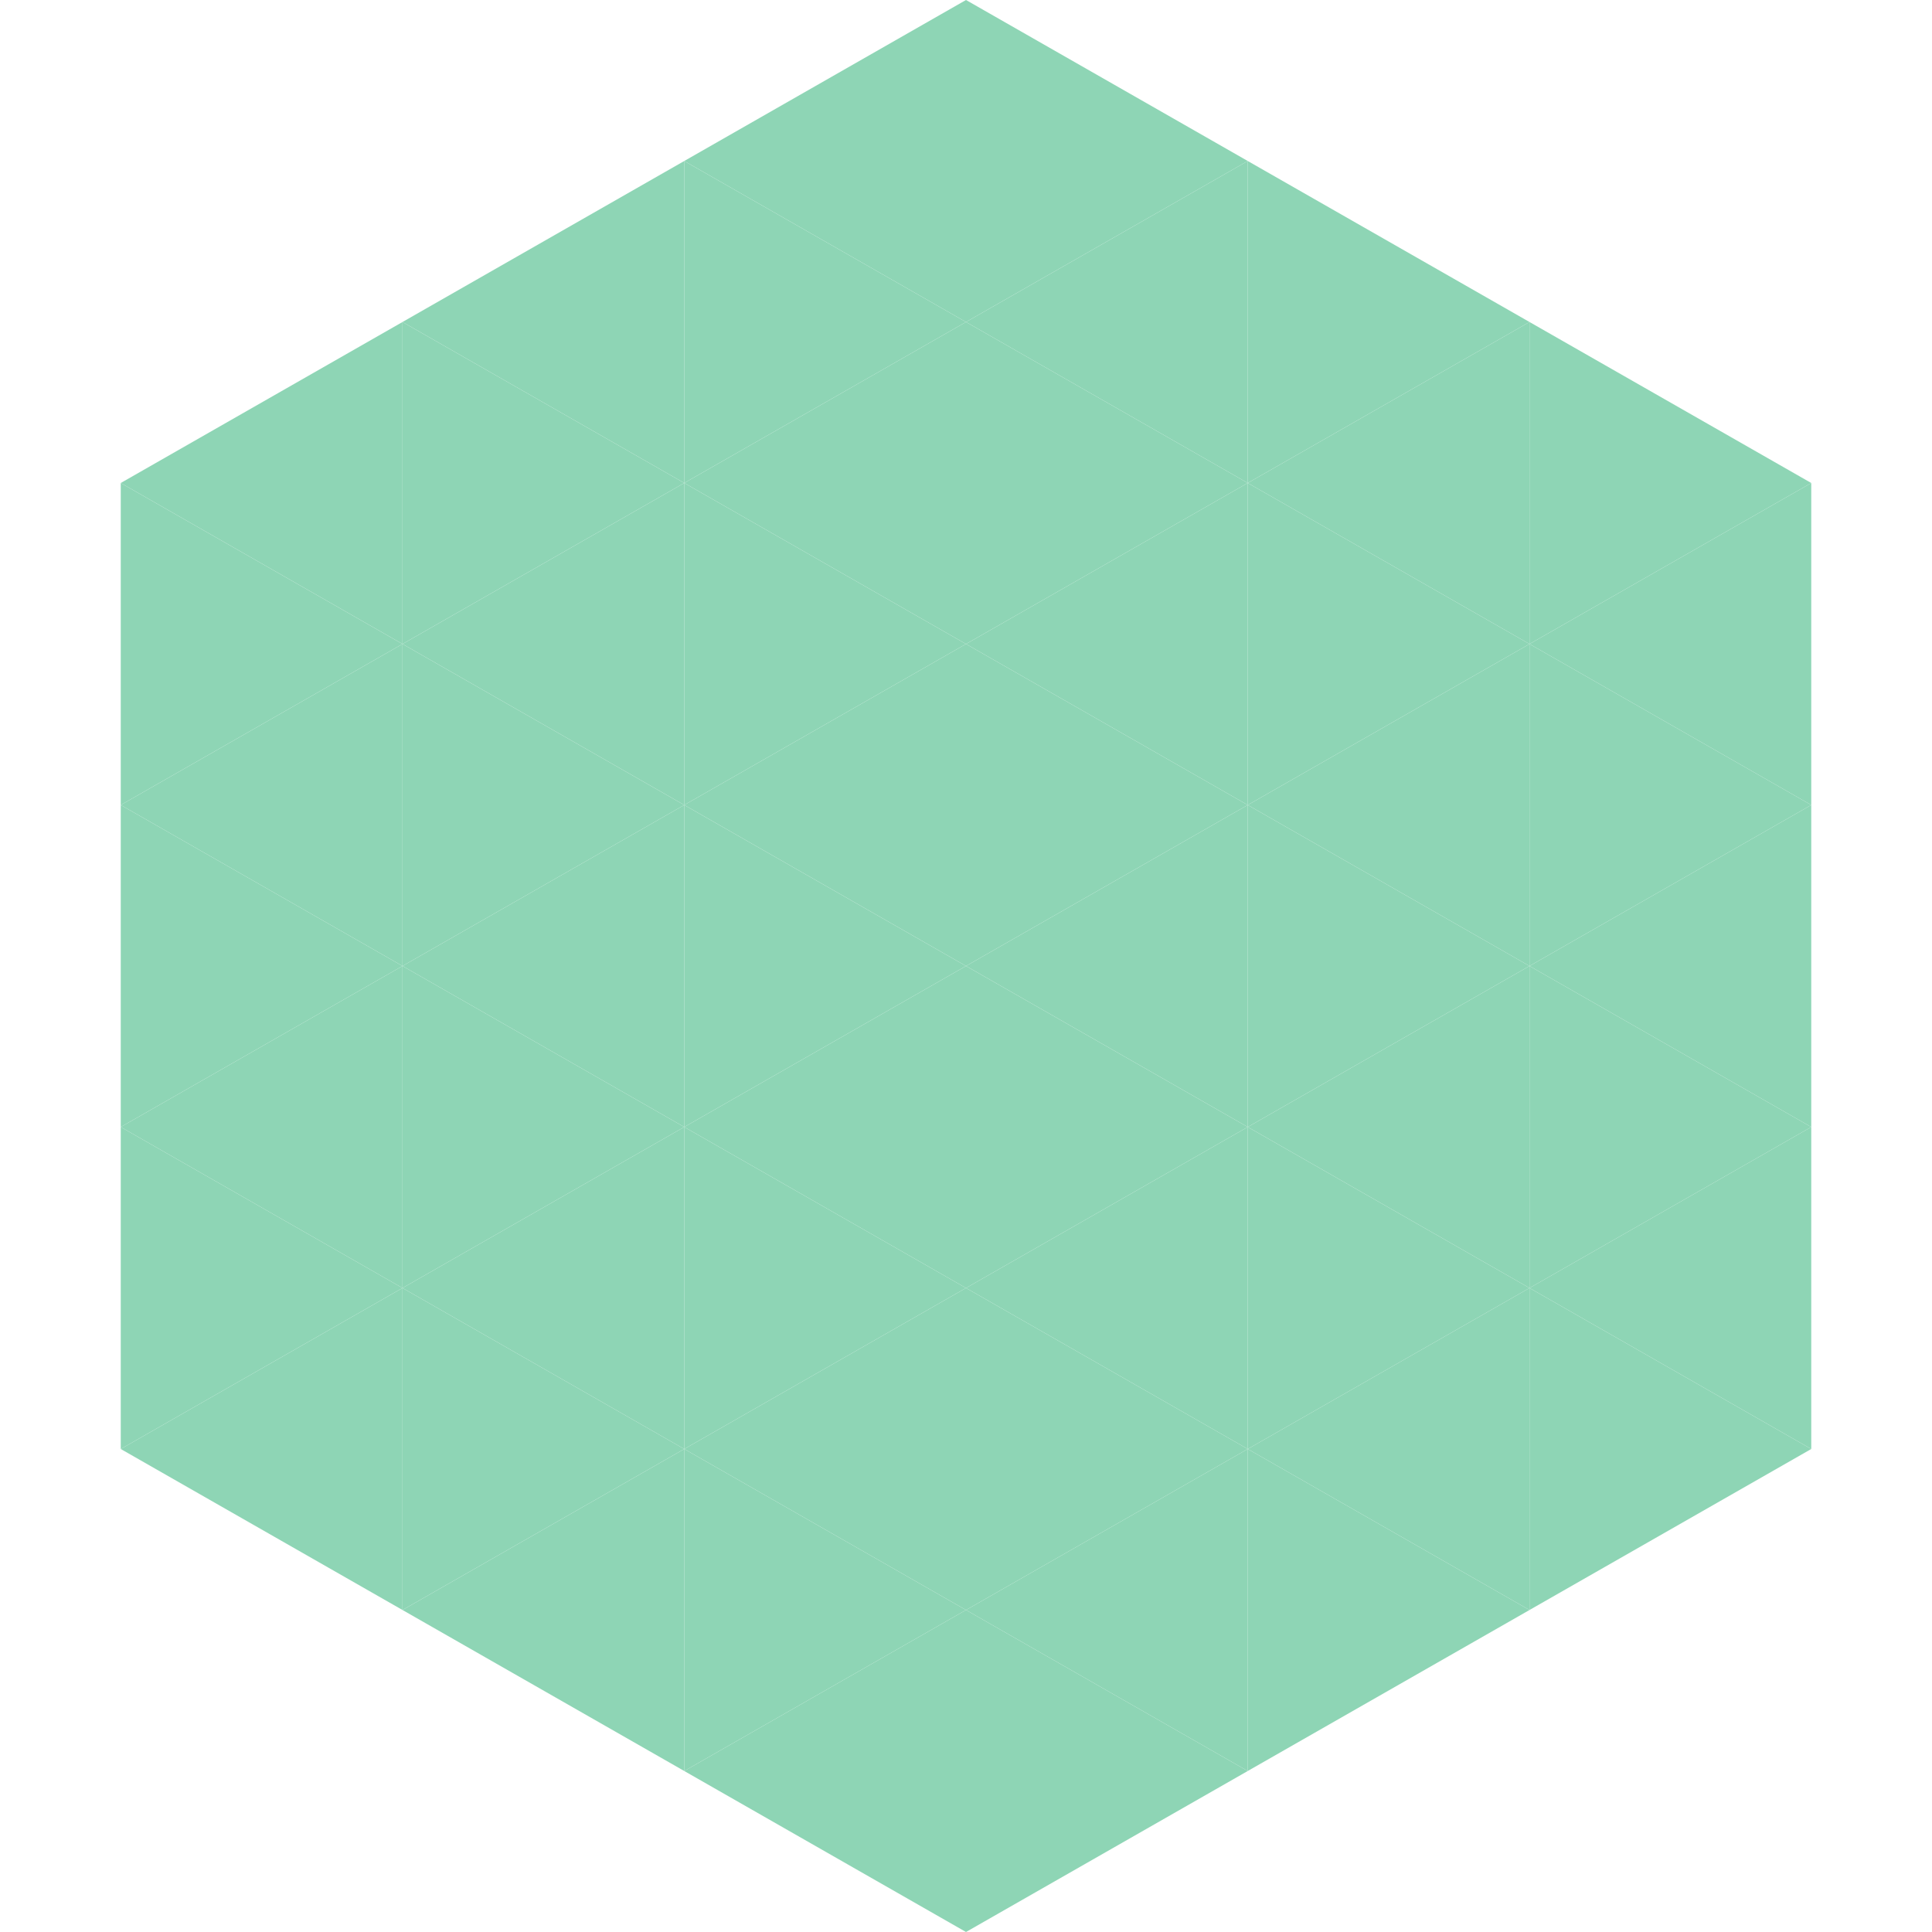 <?xml version="1.0"?>
<!-- Generated by SVGo -->
<svg width="240" height="240"
     xmlns="http://www.w3.org/2000/svg"
     xmlns:xlink="http://www.w3.org/1999/xlink">
<polygon points="50,40 15,60 50,80" style="fill:rgb(142,213,181)" />
<polygon points="190,40 225,60 190,80" style="fill:rgb(142,213,181)" />
<polygon points="15,60 50,80 15,100" style="fill:rgb(142,213,181)" />
<polygon points="225,60 190,80 225,100" style="fill:rgb(142,213,181)" />
<polygon points="50,80 15,100 50,120" style="fill:rgb(142,213,181)" />
<polygon points="190,80 225,100 190,120" style="fill:rgb(142,213,181)" />
<polygon points="15,100 50,120 15,140" style="fill:rgb(142,213,181)" />
<polygon points="225,100 190,120 225,140" style="fill:rgb(142,213,181)" />
<polygon points="50,120 15,140 50,160" style="fill:rgb(142,213,181)" />
<polygon points="190,120 225,140 190,160" style="fill:rgb(142,213,181)" />
<polygon points="15,140 50,160 15,180" style="fill:rgb(142,213,181)" />
<polygon points="225,140 190,160 225,180" style="fill:rgb(142,213,181)" />
<polygon points="50,160 15,180 50,200" style="fill:rgb(142,213,181)" />
<polygon points="190,160 225,180 190,200" style="fill:rgb(142,213,181)" />
<polygon points="15,180 50,200 15,220" style="fill:rgb(255,255,255); fill-opacity:0" />
<polygon points="225,180 190,200 225,220" style="fill:rgb(255,255,255); fill-opacity:0" />
<polygon points="50,0 85,20 50,40" style="fill:rgb(255,255,255); fill-opacity:0" />
<polygon points="190,0 155,20 190,40" style="fill:rgb(255,255,255); fill-opacity:0" />
<polygon points="85,20 50,40 85,60" style="fill:rgb(142,213,181)" />
<polygon points="155,20 190,40 155,60" style="fill:rgb(142,213,181)" />
<polygon points="50,40 85,60 50,80" style="fill:rgb(142,213,181)" />
<polygon points="190,40 155,60 190,80" style="fill:rgb(142,213,181)" />
<polygon points="85,60 50,80 85,100" style="fill:rgb(142,213,181)" />
<polygon points="155,60 190,80 155,100" style="fill:rgb(142,213,181)" />
<polygon points="50,80 85,100 50,120" style="fill:rgb(142,213,181)" />
<polygon points="190,80 155,100 190,120" style="fill:rgb(142,213,181)" />
<polygon points="85,100 50,120 85,140" style="fill:rgb(142,213,181)" />
<polygon points="155,100 190,120 155,140" style="fill:rgb(142,213,181)" />
<polygon points="50,120 85,140 50,160" style="fill:rgb(142,213,181)" />
<polygon points="190,120 155,140 190,160" style="fill:rgb(142,213,181)" />
<polygon points="85,140 50,160 85,180" style="fill:rgb(142,213,181)" />
<polygon points="155,140 190,160 155,180" style="fill:rgb(142,213,181)" />
<polygon points="50,160 85,180 50,200" style="fill:rgb(142,213,181)" />
<polygon points="190,160 155,180 190,200" style="fill:rgb(142,213,181)" />
<polygon points="85,180 50,200 85,220" style="fill:rgb(142,213,181)" />
<polygon points="155,180 190,200 155,220" style="fill:rgb(142,213,181)" />
<polygon points="120,0 85,20 120,40" style="fill:rgb(142,213,181)" />
<polygon points="120,0 155,20 120,40" style="fill:rgb(142,213,181)" />
<polygon points="85,20 120,40 85,60" style="fill:rgb(142,213,181)" />
<polygon points="155,20 120,40 155,60" style="fill:rgb(142,213,181)" />
<polygon points="120,40 85,60 120,80" style="fill:rgb(142,213,181)" />
<polygon points="120,40 155,60 120,80" style="fill:rgb(142,213,181)" />
<polygon points="85,60 120,80 85,100" style="fill:rgb(142,213,181)" />
<polygon points="155,60 120,80 155,100" style="fill:rgb(142,213,181)" />
<polygon points="120,80 85,100 120,120" style="fill:rgb(142,213,181)" />
<polygon points="120,80 155,100 120,120" style="fill:rgb(142,213,181)" />
<polygon points="85,100 120,120 85,140" style="fill:rgb(142,213,181)" />
<polygon points="155,100 120,120 155,140" style="fill:rgb(142,213,181)" />
<polygon points="120,120 85,140 120,160" style="fill:rgb(142,213,181)" />
<polygon points="120,120 155,140 120,160" style="fill:rgb(142,213,181)" />
<polygon points="85,140 120,160 85,180" style="fill:rgb(142,213,181)" />
<polygon points="155,140 120,160 155,180" style="fill:rgb(142,213,181)" />
<polygon points="120,160 85,180 120,200" style="fill:rgb(142,213,181)" />
<polygon points="120,160 155,180 120,200" style="fill:rgb(142,213,181)" />
<polygon points="85,180 120,200 85,220" style="fill:rgb(142,213,181)" />
<polygon points="155,180 120,200 155,220" style="fill:rgb(142,213,181)" />
<polygon points="120,200 85,220 120,240" style="fill:rgb(142,213,181)" />
<polygon points="120,200 155,220 120,240" style="fill:rgb(142,213,181)" />
<polygon points="85,220 120,240 85,260" style="fill:rgb(255,255,255); fill-opacity:0" />
<polygon points="155,220 120,240 155,260" style="fill:rgb(255,255,255); fill-opacity:0" />
</svg>
